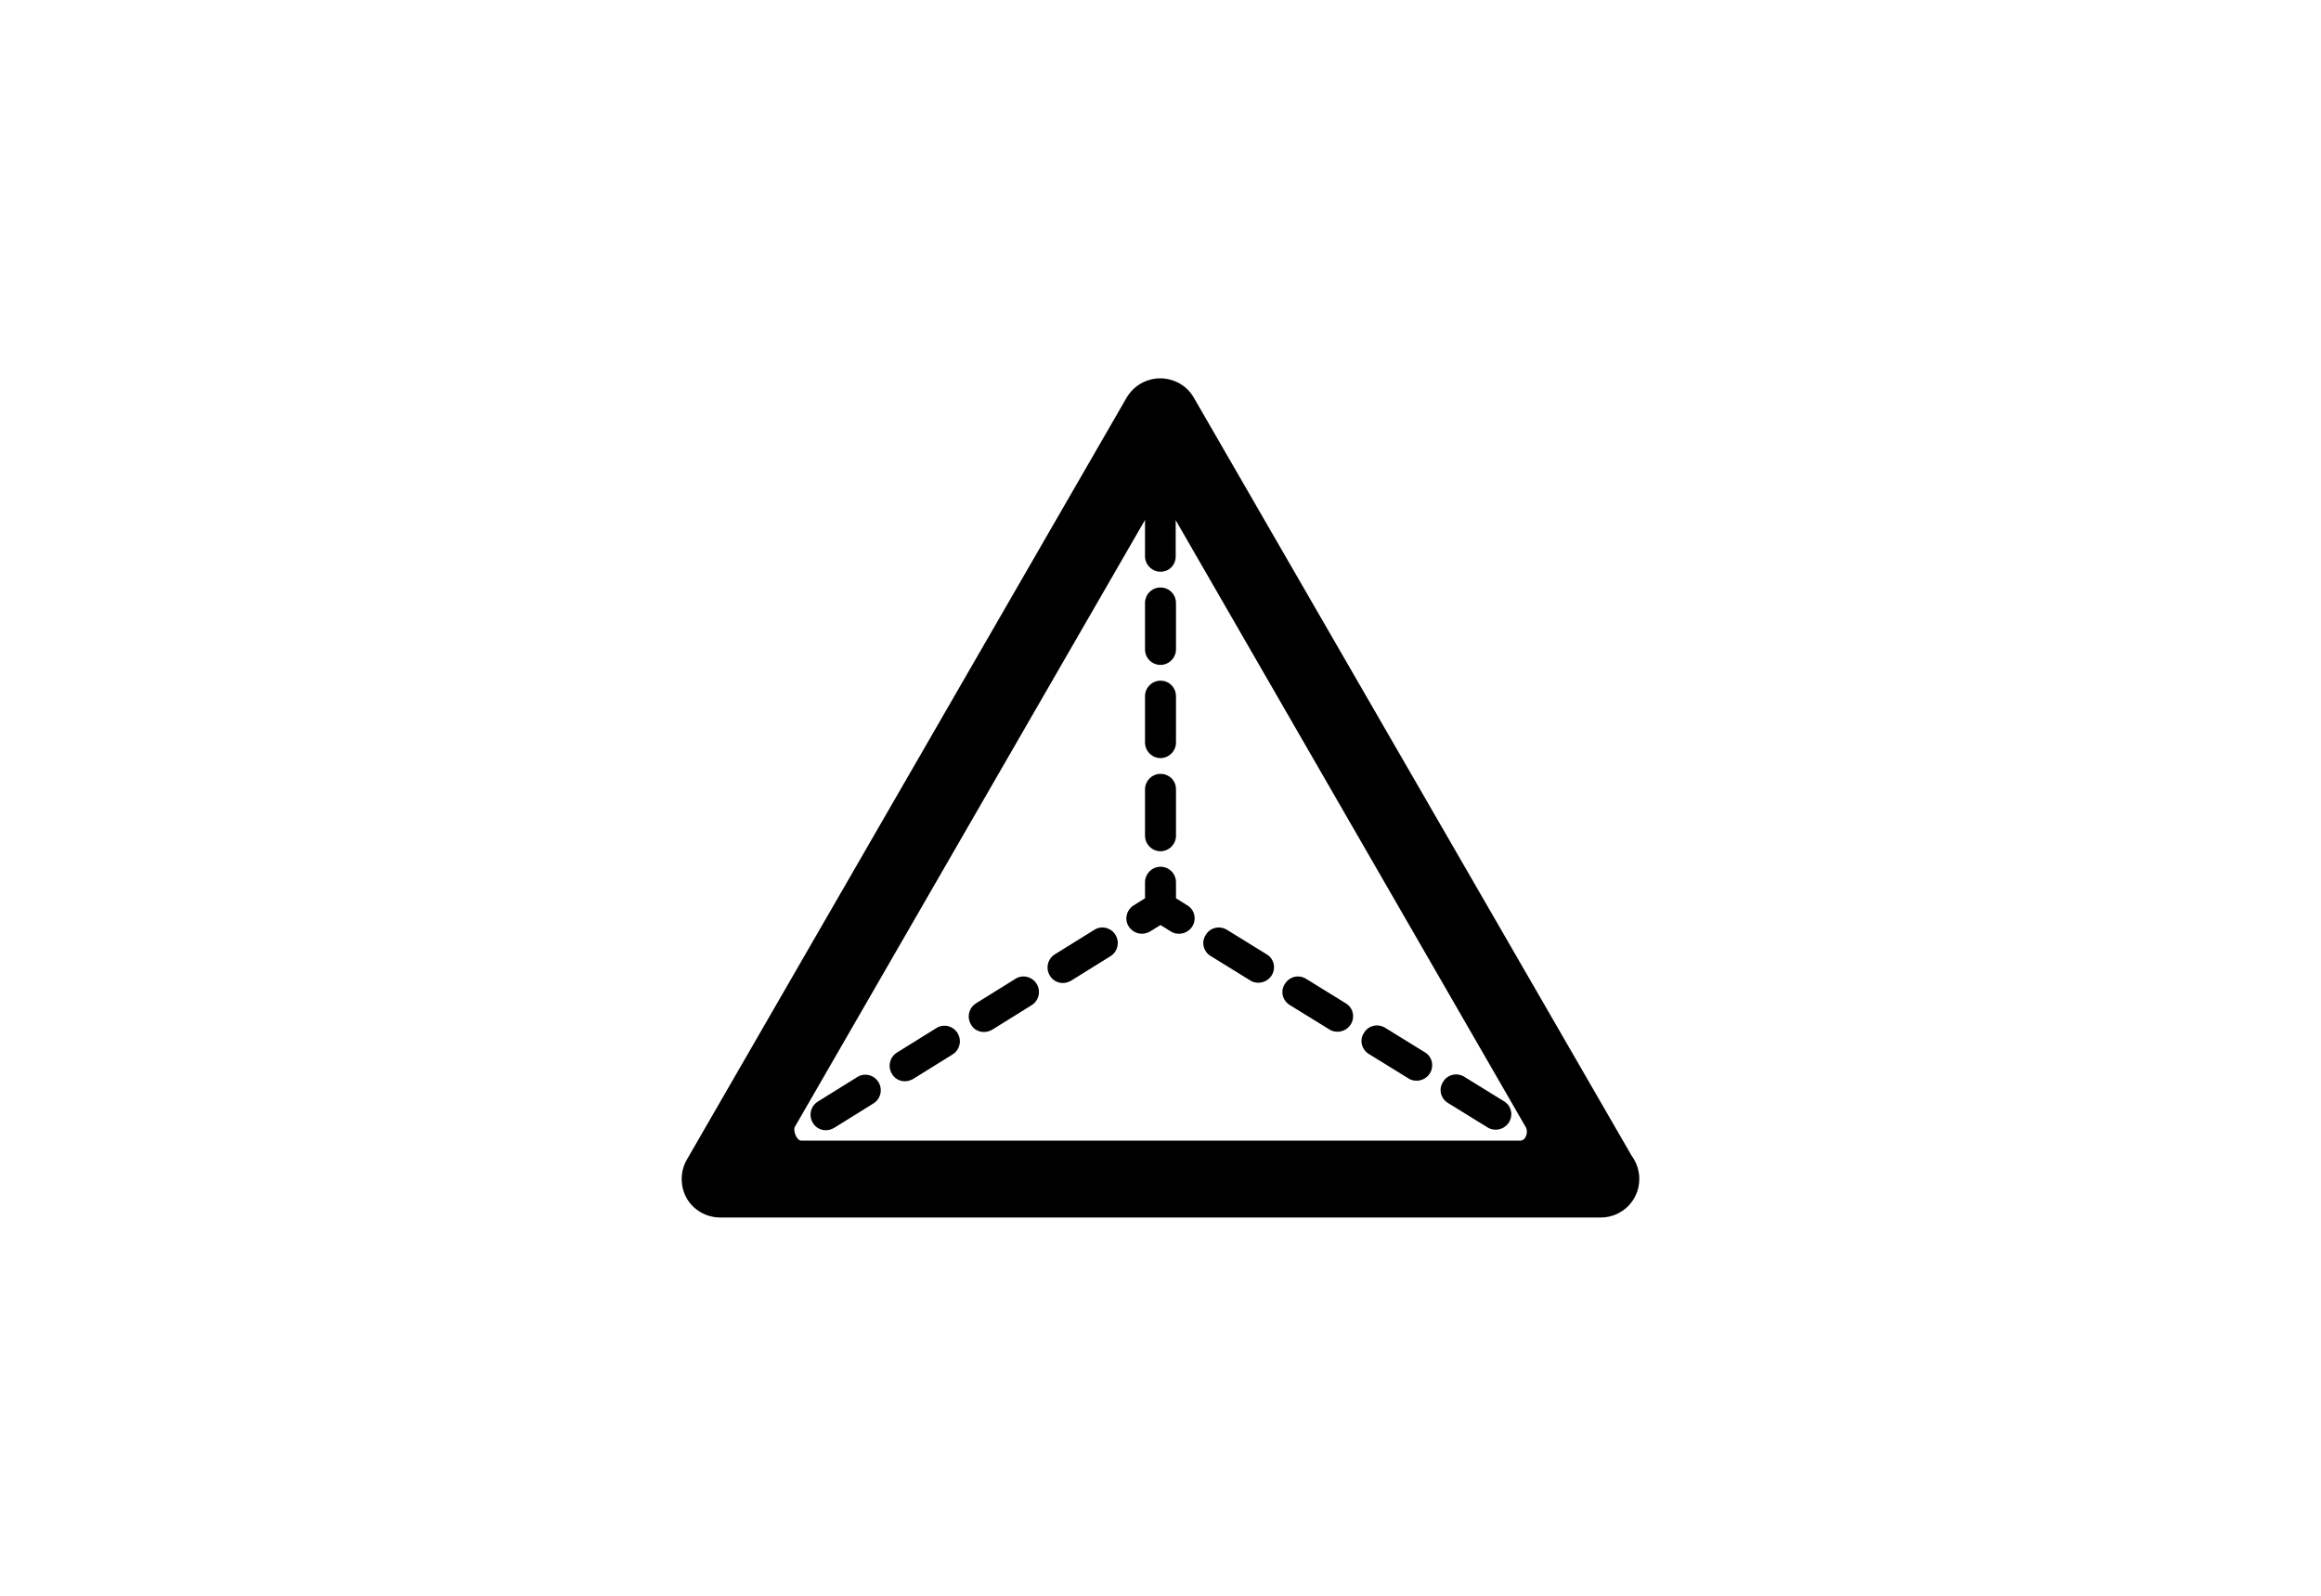 <?xml version="1.0" encoding="utf-8"?>
<!-- Generator: Adobe Illustrator 16.0.4, SVG Export Plug-In . SVG Version: 6.00 Build 0)  -->
<!DOCTYPE svg PUBLIC "-//W3C//DTD SVG 1.1//EN" "http://www.w3.org/Graphics/SVG/1.1/DTD/svg11.dtd">
<svg version="1.1" id="Layer_1" xmlns="http://www.w3.org/2000/svg" xmlns:xlink="http://www.w3.org/1999/xlink" x="0px" y="0px"
	 width="226.77px" height="155.91px" viewBox="0 0 226.77 155.91" enable-background="new 0 0 226.77 155.91" xml:space="preserve">
<g>
	<path d="M118.28,93.397l3.878,2.394c0.247,0.164,0.522,0.219,0.797,0.219c0.495,0,0.99-0.247,1.293-0.715
		c0.44-0.715,0.22-1.65-0.495-2.062l-3.878-2.393c-0.715-0.439-1.65-0.221-2.062,0.495C117.345,92.022,117.564,92.957,118.28,93.397
		z"/>
	<path d="M113.962,75.714c-0.192-0.083-0.385-0.11-0.577-0.11c-0.825,0-1.513,0.688-1.513,1.513v4.538
		c0,0.824,0.688,1.512,1.513,1.512s1.513-0.688,1.513-1.512v-4.565C114.897,76.456,114.512,75.934,113.962,75.714z"/>
	<path d="M126.008,98.184l3.878,2.393c0.248,0.164,0.522,0.22,0.798,0.22c0.495,0,0.99-0.247,1.293-0.716
		c0.439-0.715,0.22-1.649-0.495-2.062l-3.878-2.393c-0.715-0.439-1.623-0.22-2.062,0.495
		C125.073,96.809,125.293,97.742,126.008,98.184z"/>
	<path d="M141.465,107.754l3.877,2.393c0.248,0.165,0.522,0.221,0.798,0.221c0.495,0,0.99-0.248,1.293-0.716
		c0.439-0.715,0.22-1.649-0.495-2.062l-3.878-2.394c-0.715-0.439-1.65-0.219-2.062,0.496
		C140.529,106.379,140.749,107.314,141.465,107.754z"/>
	<path d="M133.736,102.969l3.878,2.393c0.247,0.164,0.522,0.22,0.798,0.22c0.494,0,0.989-0.247,1.292-0.715
		c0.44-0.716,0.22-1.65-0.495-2.063l-3.878-2.393c-0.715-0.439-1.649-0.219-2.062,0.496
		C132.801,101.594,133.021,102.528,133.736,102.969z"/>
	<path d="M113.962,66.61c-0.192-0.083-0.385-0.11-0.577-0.11c-0.825,0-1.513,0.688-1.513,1.513v4.538
		c0,0.825,0.688,1.513,1.513,1.513s1.513-0.688,1.513-1.513v-4.538C114.897,67.38,114.512,66.831,113.962,66.61z"/>
	<path d="M111.57,91.225c0.275,0,0.55-0.082,0.797-0.22l1.018-0.632l1.018,0.632c0.247,0.165,0.522,0.22,0.798,0.22
		c0.494,0,0.989-0.247,1.292-0.715c0.44-0.715,0.22-1.65-0.495-2.062l-1.1-0.688v-1.568c0-0.824-0.66-1.512-1.513-1.512l0,0
		c-0.825,0-1.513,0.688-1.513,1.512v1.568l-1.1,0.688c-0.715,0.439-0.935,1.375-0.495,2.062
		C110.58,90.978,111.075,91.225,111.57,91.225z"/>
	<path d="M96.141,100.823c0.275,0,0.55-0.083,0.797-0.22l3.85-2.393c0.715-0.44,0.935-1.375,0.495-2.091
		c-0.44-0.715-1.375-0.935-2.062-0.495l-3.85,2.393c-0.715,0.44-0.936,1.375-0.495,2.09
		C95.124,100.576,95.618,100.823,96.141,100.823z"/>
	<path d="M88.413,105.637c0.275,0,0.55-0.083,0.798-0.221l3.85-2.393c0.715-0.439,0.935-1.375,0.495-2.09s-1.375-0.936-2.062-0.496
		l-3.851,2.394c-0.715,0.44-0.935,1.375-0.495,2.09C87.423,105.389,87.89,105.637,88.413,105.637z"/>
	<path d="M103.842,96.037c0.275,0,0.55-0.082,0.797-0.219l3.85-2.393c0.715-0.441,0.935-1.376,0.495-2.091
		c-0.44-0.716-1.375-0.935-2.062-0.495l-3.851,2.393c-0.715,0.439-0.935,1.375-0.495,2.09
		C102.852,95.791,103.347,96.037,103.842,96.037z"/>
	<path d="M80.685,110.422c0.275,0,0.55-0.083,0.798-0.221l3.85-2.393c0.715-0.439,0.935-1.375,0.495-2.09s-1.375-0.936-2.062-0.495
		l-3.851,2.393c-0.715,0.44-0.935,1.375-0.495,2.091C79.694,110.174,80.189,110.422,80.685,110.422z"/>
	<path d="M113.385,64.96c0.825,0,1.513-0.688,1.513-1.513V58.91c0-0.825-0.66-1.513-1.513-1.513s-1.513,0.688-1.513,1.513v4.538
		C111.872,64.273,112.532,64.96,113.385,64.96z"/>
	<path d="M159.423,112.924L116.63,38.833c-0.66-1.155-1.925-1.87-3.272-1.87s-2.585,0.715-3.273,1.87l-42.986,74.476
		c-0.66,1.156-0.66,2.613,0,3.769s1.925,1.87,3.272,1.87h85.999h0.028c2.09,0,3.768-1.678,3.768-3.768
		C160.166,114.354,159.891,113.557,159.423,112.924z M111.872,50.796v3.548c0,0.825,0.688,1.513,1.513,1.513
		c0.22,0,0.413-0.055,0.577-0.11c0.55-0.22,0.908-0.77,0.908-1.375v-3.548l34.185,59.268c0.275,0.385,0.11,1.348-0.55,1.348H78.292
		c-0.468,0-0.825-0.99-0.633-1.348L111.872,50.796z"/>
</g>
</svg>
